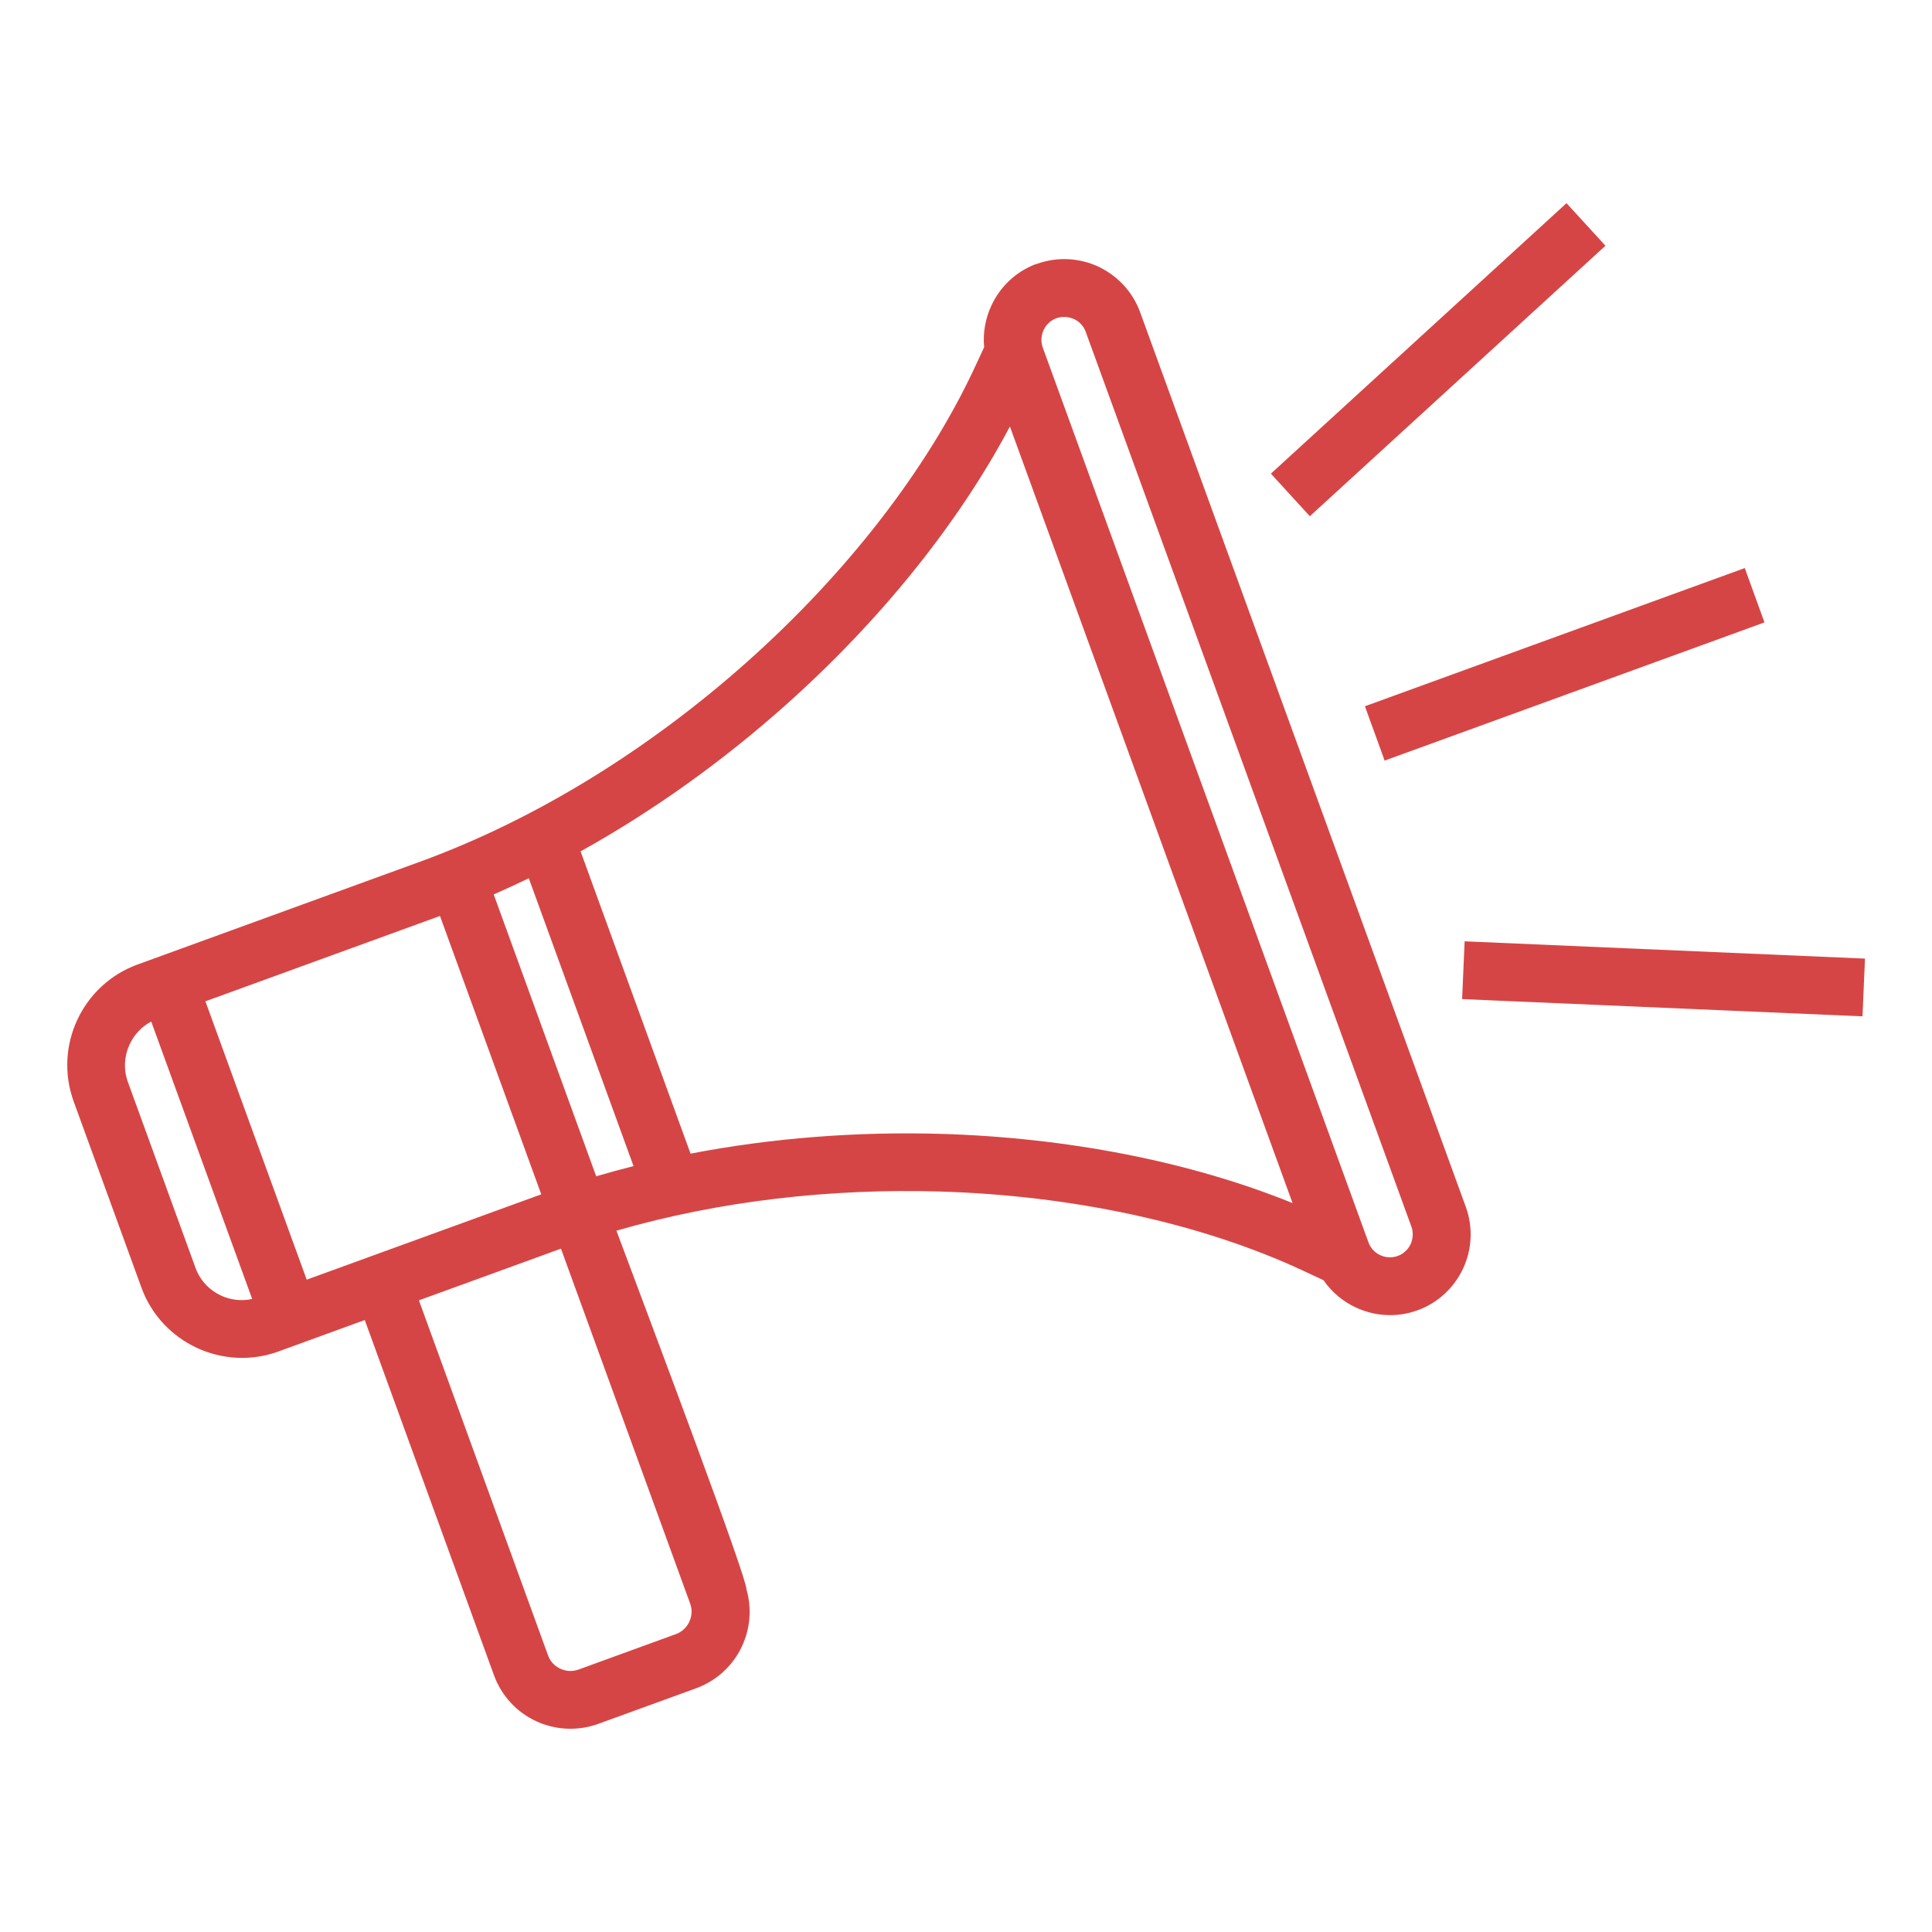 <?xml version="1.0" encoding="UTF-8"?>
<svg width="512pt" height="512pt" version="1.1" viewBox="0 0 512 512" xmlns="http://www.w3.org/2000/svg">
 <path d="m274.42 70.062 0.34-0.121c5.519-2 11.379-1.578 16.32 0.719 4.859 2.301 8.879 6.379 10.941 11.738l86.441 237.46c2 5.519 1.578 11.359-0.719 16.301-2.34 4.981-6.539 9.078-12.082 11.082l-1.5 0.48c-5.059 1.441-10.32 0.879-14.84-1.219-3.398-1.578-6.379-4.059-8.582-7.238l-5.441-2.539c-27-12.578-60.98-19.918-96.316-20.961-28.66-0.84-58.199 2.441-85.621 10.379 10.262 27.441 34.48 91.699 34.48 95.121 1.461 5.141 0.922 10.461-1.199 15-2.32 5-6.602 9.121-12.199 11.16l-25.898 9.418c-5.578 2.019-11.5 1.602-16.48-0.719-5-2.32-9.121-6.582-11.16-12.18l-34.238-94.121-22.898 8.34c-7.32 2.66-15.078 2.078-21.641-0.98-6.559-3.078-11.98-8.621-14.641-15.941l-17.961-49.34c-2.66-7.34-2.102-15.078 0.961-21.641 3.059-6.559 8.641-12 15.98-14.66l74.742-27.199c31.379-11.422 61.359-30.359 86.738-52.961 26.422-23.539 47.738-50.98 60.32-77.961l2.539-5.461c-0.359-3.82 0.34-7.641 1.922-11.039 2.262-4.898 6.359-8.922 11.738-10.98zm120.7 195.04-7.641-0.34 0.66-15.301 106.1 4.578-0.66 15.301-98.441-4.238zm-42.359-133.46-5.641 5.16-10.32-11.281 78.34-71.68 10.32 11.281zm21.379 67.301-7.199 2.621-5.219-14.398 100.66-36.621 5.219 14.398-93.441 34zm-220.28 26.68 29.141 80.102c21.82-4.199 44.359-5.879 66.379-5.238 33.578 1 66.059 7.359 93.16 18.34l-74.902-205.8c-13.719 25.859-34.5 51.621-59.562 73.938-16.441 14.641-34.781 27.859-54.223 38.66zm14.039 83.422-27.762-76.297c-3.078 1.48-6.18 2.922-9.301 4.281l27.16 74.699c3.281-0.961 6.559-1.859 9.898-2.699zm-113.46-43.68 26.84 73.758 61.961-22.539 0.199-0.078-26.84-73.758-0.238 0.078-61.941 22.539zm12.398 78.898-26.762-73.539c-2.559 1.34-4.539 3.519-5.719 6.039-1.422 3.039-1.68 6.602-0.48 9.941l17.941 49.301c1.219 3.359 3.719 5.918 6.719 7.32 2.519 1.18 5.441 1.539 8.281 0.922zm81.84-13.359-0.219 0.078-37.441 13.621 34.238 94.141c0.578 1.578 1.781 2.82 3.238 3.481 1.461 0.68 3.18 0.82 4.781 0.238l26.039-9.48c1.52-0.602 2.699-1.781 3.359-3.199 0.68-1.461 0.82-3.18 0.238-4.781l-34.262-94.121zm135.9-246.36c-1.359-0.602-2.941-0.738-4.398-0.281l-0.238 0.078c-1.539 0.559-2.719 1.719-3.359 3.102-0.68 1.422-0.801 3.102-0.238 4.66l86.316 237.14c0.559 1.559 1.738 2.762 3.141 3.398 1.398 0.641 3.039 0.762 4.602 0.199l0.059-0.02c1.52-0.559 2.699-1.719 3.359-3.078 0.641-1.422 0.781-3.102 0.219-4.66l-86.316-237.16c-0.559-1.539-1.719-2.738-3.121-3.379z" fill="#d64545"/>
</svg>
